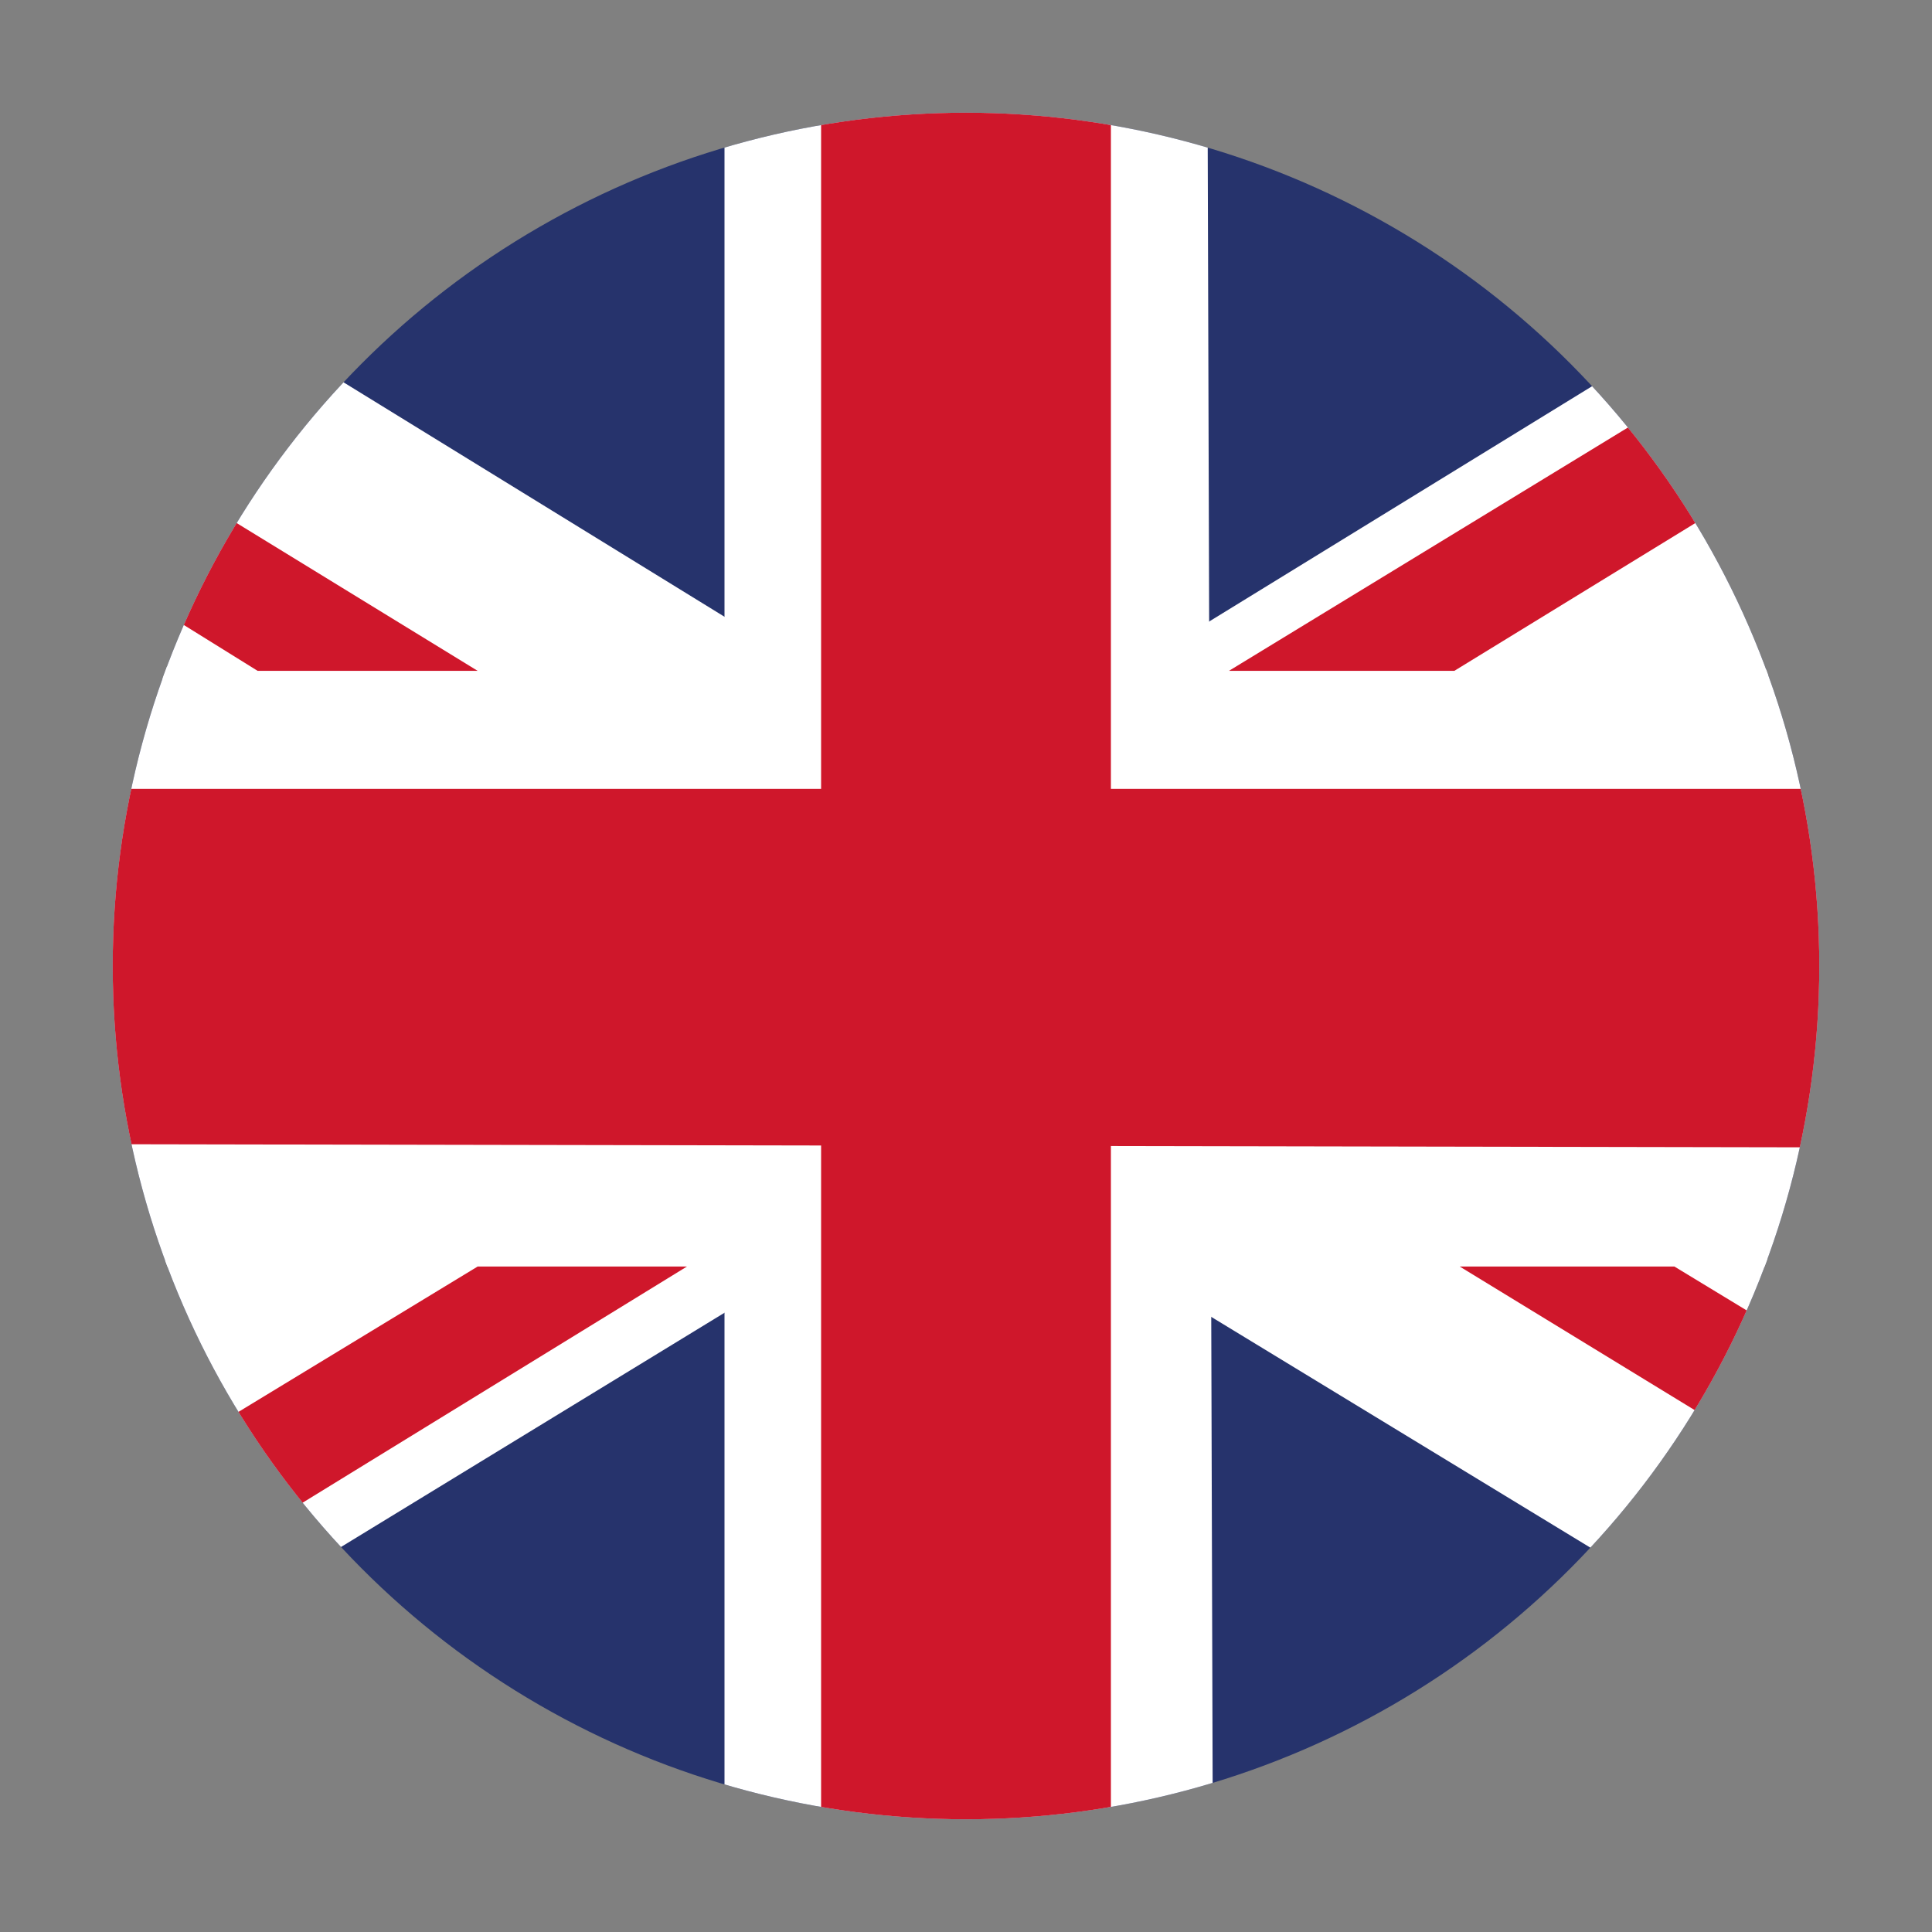<?xml version="1.0" encoding="utf-8"?>
<!-- Generator: Adobe Illustrator 23.0.3, SVG Export Plug-In . SVG Version: 6.00 Build 0)  -->
<svg version="1.1" id="Ebene_1" xmlns="http://www.w3.org/2000/svg" xmlns:xlink="http://www.w3.org/1999/xlink" x="0px" y="0px"
	 viewBox="0 0 36 36" style="enable-background:new 0 0 36 36;" xml:space="preserve">
<rect x="0" y="0" width="36" height="36" fill="#808080" stroke="none"/>
<style type="text/css">
	.st0{display:none;}
	.st1{display:inline;}
	.st2{display:inline;clip-path:url(#SVGID_2_);}
	.st3{fill:#020203;}
	.st4{fill:#FECE1B;}
	.st5{fill:#DC0C15;}
	.st6{clip-path:url(#SVGID_4_);}
	.st7{fill:#26336C;}
	.st8{fill:#FFFFFF;}
	.st9{fill:#CF172B;}
</style>
<g class="st0">
	<defs>
		<circle id="SVGID_1_" cx="17.8" cy="17.5" r="15.9"/>
	</defs>
	<clipPath id="SVGID_2_" class="st1">
		<use xlink:href="#SVGID_1_"  style="overflow:visible;"/>
	</clipPath>
	<g class="st2">
		<rect x="-9.3" y="0.8" class="st3" width="54.2" height="11.1"/>
		<rect x="-9.3" y="23" class="st4" width="54.2" height="11.2"/>
		<rect x="-9.3" y="11.9" class="st5" width="54.2" height="11.1"/>
	</g>
</g>
<g>
	<defs>
		<circle id="SVGID_3_" cx="18" cy="18" r="15.9"/>
	</defs>
	<clipPath id="SVGID_4_">
		<use xlink:href="#SVGID_3_"  style="overflow:visible;"/>
	</clipPath>
	<g class="st6">
		<rect x="-9.2" y="1.4" class="st7" width="54.4" height="33.3"/>
		<polygon class="st8" points="39.1,1.4 22.5,11.6 -9.2,31 -9.2,34.6 -3.1,34.6 45.2,5.1 45.2,1.4 44.2,1.4 		"/>
		<polygon class="st8" points="45.2,31 -2.9,1.4 -9.2,1.4 -9.2,5.2 39.1,34.6 45.2,34.6 		"/>
		<polygon class="st8" points="45.2,23.6 -9.2,23.6 -9.2,12.4 45.2,12.5 		"/>
		<polygon class="st8" points="13.5,1.4 13.5,34.6 22.6,34.6 22.5,1.4 		"/>
		<polygon class="st9" points="45.2,14.7 -9.2,14.7 -9.2,21.3 45.2,21.4 		"/>
		<polygon class="st9" points="41.1,1.4 22.9,12.5 27.1,12.5 45.2,1.4 44.2,1.4 		"/>
		<polygon class="st9" points="20.7,1.4 20.7,34.6 15.3,34.6 15.3,1.4 		"/>
		<polygon class="st9" points="-9.2,1.4 8.9,12.5 4.8,12.5 -9.2,3.8 		"/>
		<polygon class="st9" points="-9.2,34.6 8.9,23.6 12.8,23.6 -5.1,34.6 		"/>
		<polygon class="st9" points="27.2,23.6 45.2,34.6 45.2,32.1 31.2,23.6 		"/>
	</g>
</g>
</svg>
